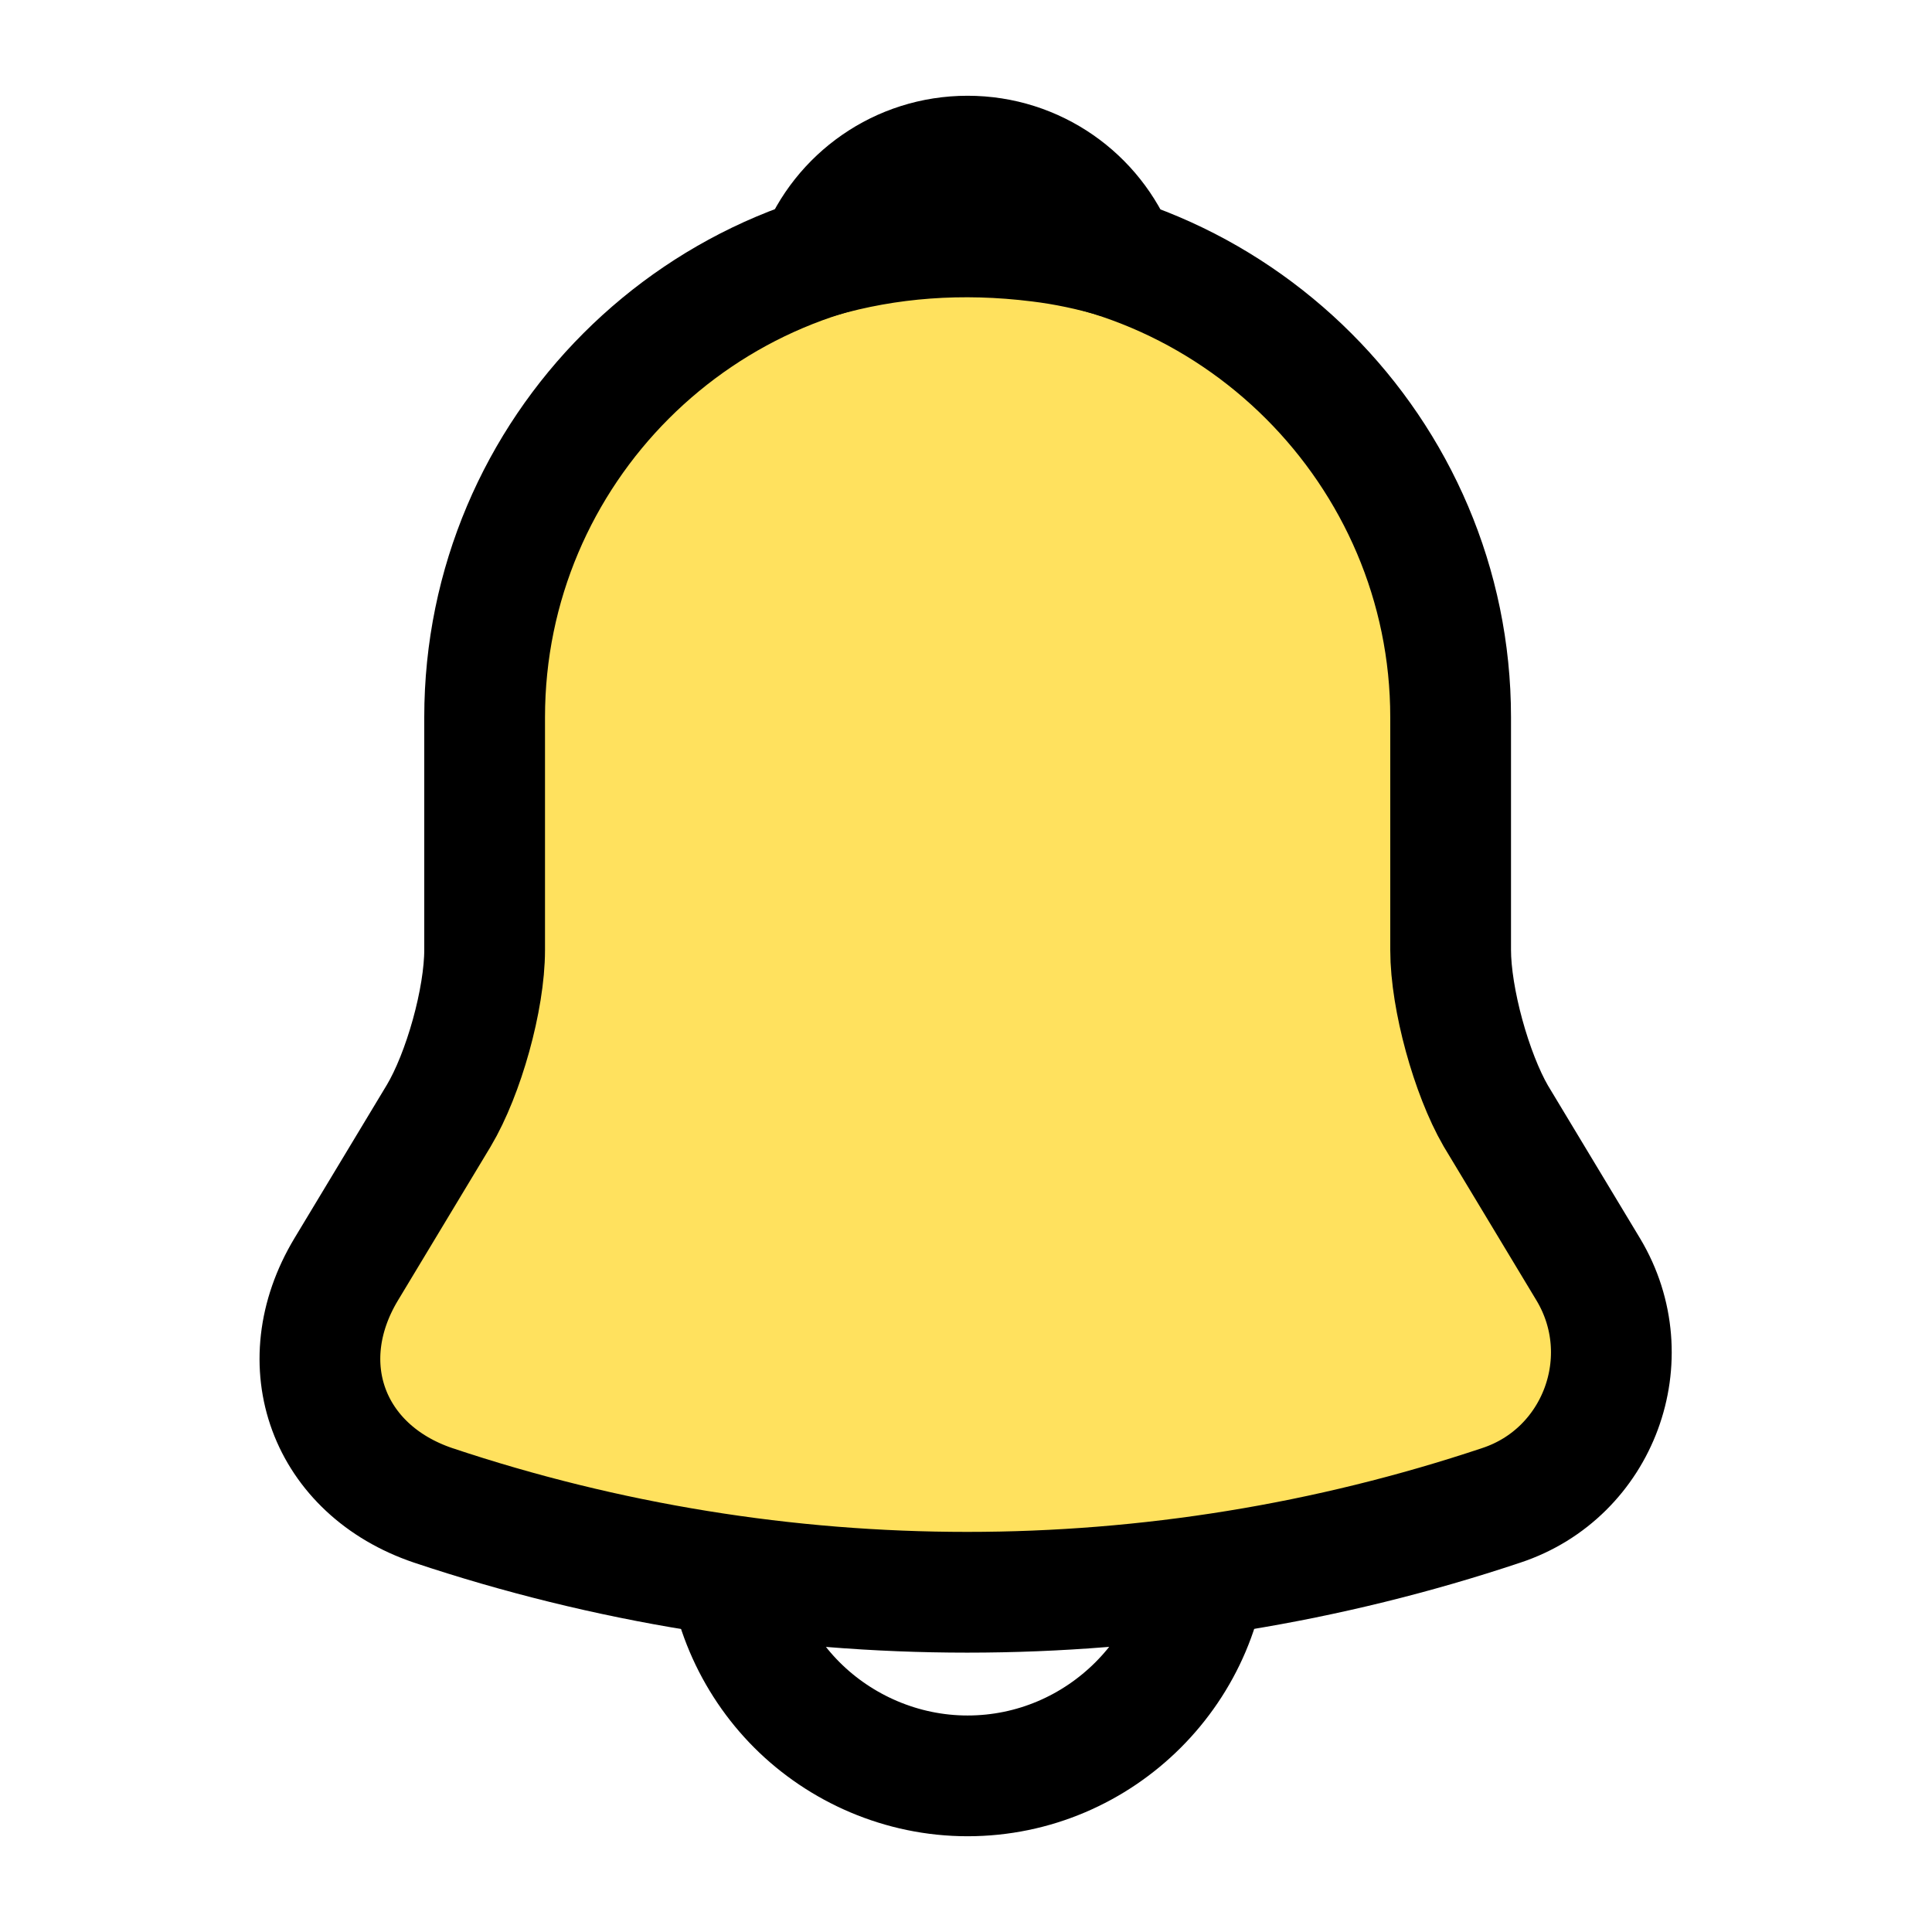 <?xml version="1.0" encoding="UTF-8"?> <svg xmlns="http://www.w3.org/2000/svg" width="32" height="32" viewBox="0 0 32 32" fill="none"><path d="M16.027 3.88C11.614 3.88 8.027 7.467 8.027 11.88V15.733C8.027 16.547 7.68 17.787 7.267 18.48L5.733 21.026C4.787 22.6 5.44 24.346 7.173 24.933C12.92 26.853 19.12 26.853 24.867 24.933C26.48 24.4 27.187 22.493 26.307 21.026L24.773 18.48C24.373 17.787 24.027 16.547 24.027 15.733V11.88C24.027 7.48 20.427 3.88 16.027 3.88Z" fill="#FFE15E" stroke="black" stroke-width="2" stroke-miterlimit="10" stroke-linecap="round"></path><path d="M18.493 4.266C18.08 4.146 17.653 4.053 17.213 4C15.933 3.84 14.706 3.933 13.56 4.266C13.946 3.28 14.906 2.586 16.026 2.586C17.146 2.586 18.106 3.28 18.493 4.266Z" stroke="black" stroke-width="2" stroke-miterlimit="10" stroke-linecap="round" stroke-linejoin="round"></path><path d="M20.026 25.414C20.026 27.614 18.226 29.414 16.026 29.414C14.933 29.414 13.92 28.96 13.2 28.24C12.48 27.52 12.026 26.507 12.026 25.414" stroke="black" stroke-width="2" stroke-miterlimit="10"></path></svg> 